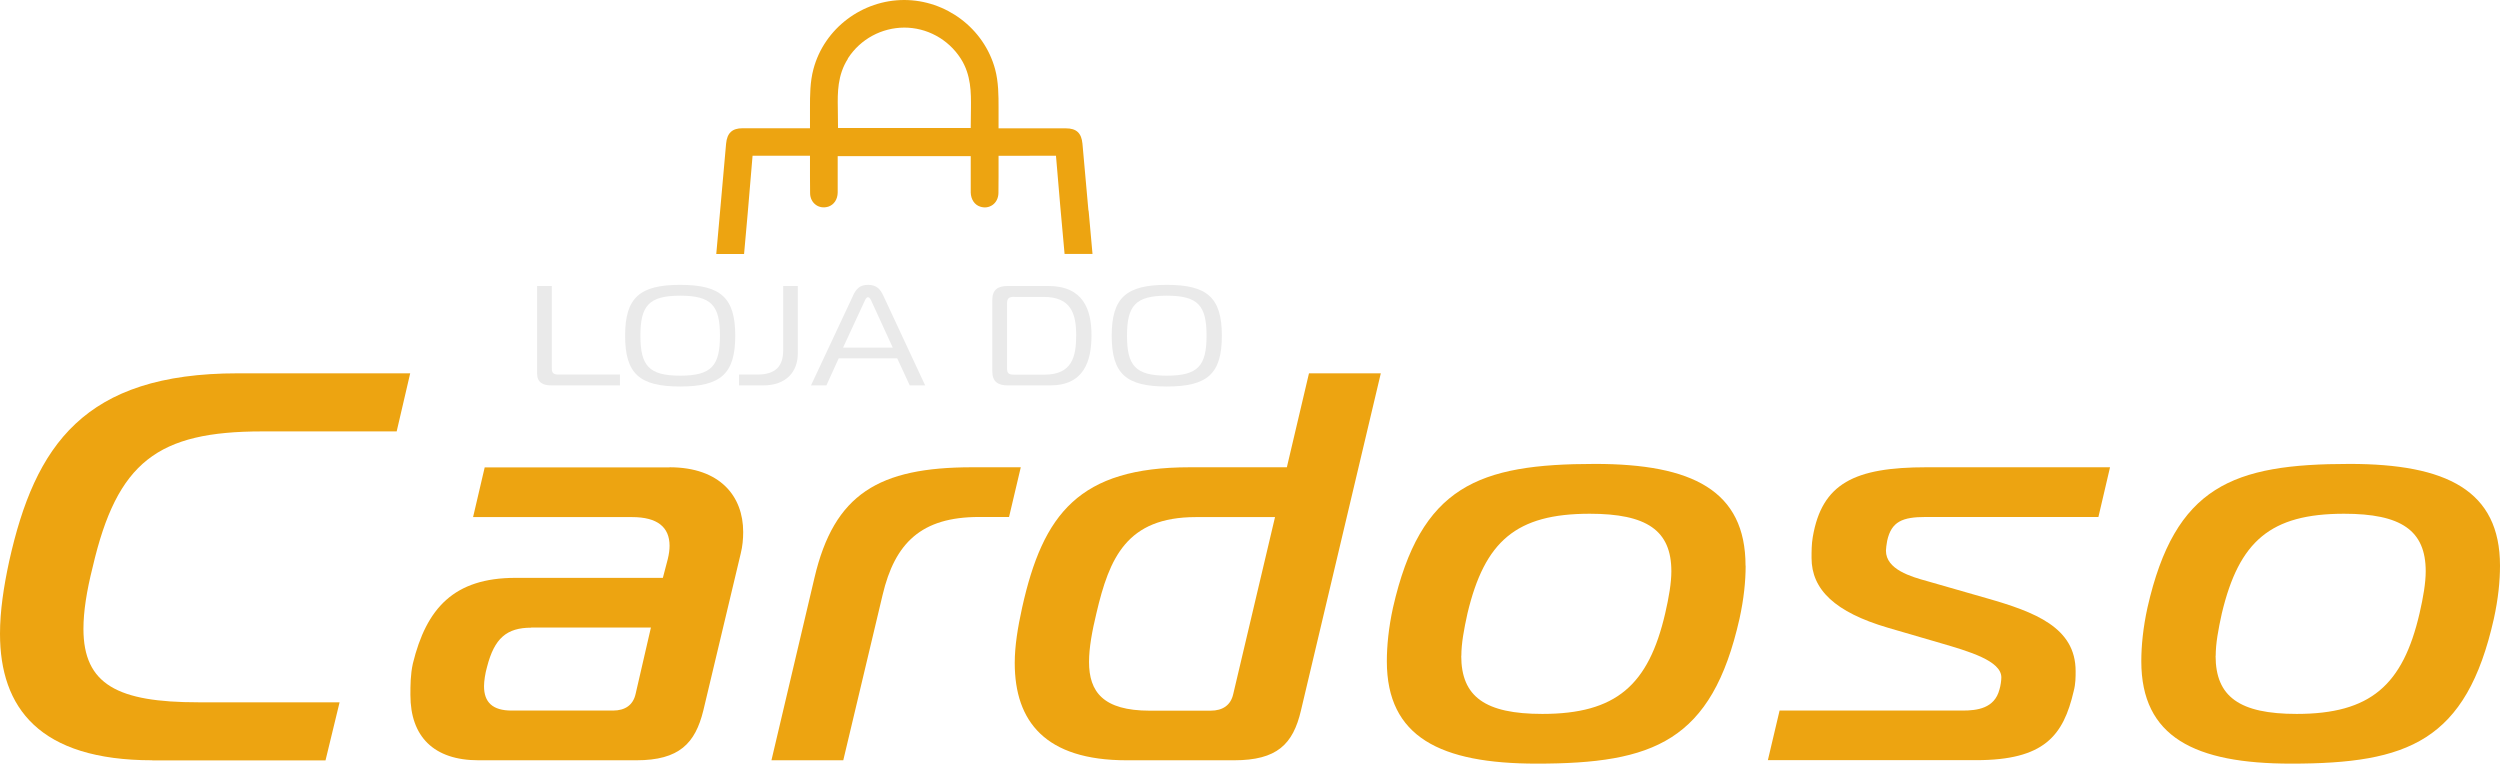 <?xml version="1.0" encoding="UTF-8"?>
<svg id="Layer_2" data-name="Layer 2" xmlns="http://www.w3.org/2000/svg" viewBox="0 0 223.8 68.36">
  <defs>
    <style>
      .cls-1 {
        fill: #eda411;
      }

      .cls-2 {
        fill: #eaeaea;
      }
    </style>
  </defs>
  <g id="Layer_1-2" data-name="Layer 1">
    <g>
      <g>
        <path class="cls-1" d="M13.64,68.06c-10.12,0-13.64-4.7-13.64-11.33,0-2.03.33-4.21.82-6.48,2.31-10.39,6.71-16.83,20.45-16.83h15.45l-1.21,5.2h-12.04c-9.35,0-12.98,2.72-15.17,12.13-.55,2.18-.83,4.01-.83,5.54,0,5,3.08,6.58,10.28,6.58h12.65l-1.26,5.2h-15.51Z"/>
        <path class="cls-1" d="M59.93,41.83c4.56,0,6.6,2.62,6.6,5.79,0,.64-.06,1.29-.22,1.93l-3.35,14.06c-.72,2.92-2.14,4.45-5.99,4.45h-14.13c-4.02,0-6.1-2.13-6.1-5.84,0-.84,0-1.83.22-2.82,1.21-4.95,3.68-7.67,9.18-7.67h13.2l.44-1.68c.11-.45.16-.84.16-1.19,0-1.68-1.1-2.57-3.35-2.57h-14.24l1.04-4.45h16.55ZM47.56,56.19c-2.2,0-3.3.94-3.96,3.51-.17.59-.27,1.29-.27,1.73,0,1.44.77,2.18,2.47,2.18h9.07c1.1,0,1.81-.5,2.03-1.49l1.37-5.94h-10.72Z"/>
        <path class="cls-1" d="M72.91,51.73c1.76-7.52,5.77-9.9,14.13-9.9h4.34l-1.05,4.45h-2.69c-5.17,0-7.53,2.33-8.63,6.98l-3.52,14.8h-6.43l3.85-16.33Z"/>
        <path class="cls-1" d="M116.46,63.61c-.71,3.02-2.14,4.45-5.99,4.45h-9.62c-7.26,0-10.01-3.46-10.01-8.71,0-1.54.27-3.17.66-4.95,1.87-8.41,5.11-12.57,15.01-12.57h8.69l1.98-8.41h6.43l-7.15,30.19ZM107.06,46.29c-6.21,0-7.75,3.66-8.91,8.61-.38,1.58-.66,3.07-.66,4.36,0,2.67,1.26,4.36,5.44,4.36h5.44c1.1,0,1.81-.5,2.03-1.49l3.74-15.84h-7.09Z"/>
        <path class="cls-1" d="M156.27,50.64c0,1.39-.16,2.97-.55,4.75-2.48,10.99-7.7,12.97-18.15,12.97-8.63,0-13.42-2.38-13.42-9.16,0-1.39.16-3.02.55-4.8,2.48-10.89,7.64-12.87,18.09-12.87,8.69,0,13.47,2.38,13.47,9.11ZM130.81,58.71c0,3.66,2.14,5.2,7.26,5.2,6.6,0,9.51-2.57,11-9.01.33-1.43.55-2.72.55-3.76,0-3.66-2.2-5.15-7.31-5.15-6.6,0-9.4,2.47-10.94,8.91-.33,1.49-.55,2.72-.55,3.81Z"/>
        <path class="cls-1" d="M159.3,63.61h16.39c1.32,0,2.86-.2,3.3-1.88.11-.35.17-.84.17-1.09,0-1.49-2.91-2.33-5.44-3.07l-4.73-1.38c-4.73-1.39-6.82-3.42-6.82-6.24,0-.59,0-1.24.11-1.88.82-4.8,3.74-6.24,10.17-6.24h16.44l-1.04,4.45h-15.45c-2.09,0-3.08.4-3.46,2.13-.06.35-.11.69-.11.89,0,1.68,2.26,2.33,3.68,2.72l5.33,1.53c4.34,1.24,7.97,2.62,7.97,6.53,0,.54,0,1.14-.17,1.78-.93,4.01-2.64,6.19-8.74,6.19h-18.64l1.05-4.45Z"/>
        <path class="cls-1" d="M223.8,50.64c0,1.39-.16,2.97-.55,4.75-2.47,10.99-7.7,12.97-18.15,12.97-8.63,0-13.41-2.38-13.41-9.16,0-1.39.16-3.02.55-4.8,2.47-10.89,7.64-12.87,18.09-12.87,8.69,0,13.47,2.38,13.47,9.11ZM198.34,58.71c0,3.66,2.14,5.2,7.26,5.2,6.6,0,9.51-2.57,11-9.01.33-1.43.55-2.72.55-3.76,0-3.66-2.2-5.15-7.31-5.15-6.6,0-9.4,2.47-10.94,8.91-.33,1.49-.55,2.72-.55,3.81Z"/>
      </g>
      <g>
        <g>
          <path class="cls-2" d="M49.34,34.5c-.72,0-1.26-.25-1.26-1.07v-7.83h1.32v7.4c0,.39.14.53.62.53h5.48v.97h-6.16Z"/>
          <path class="cls-2" d="M65.82,30.05c0,3.41-1.29,4.55-4.93,4.55s-4.93-1.14-4.93-4.55,1.31-4.55,4.93-4.55,4.93,1.14,4.93,4.55ZM60.89,33.63c2.81,0,3.56-.89,3.56-3.58s-.75-3.58-3.56-3.58-3.56.9-3.56,3.58.75,3.58,3.56,3.58Z"/>
          <path class="cls-2" d="M66.15,33.53h1.64c1.65,0,2.32-.75,2.32-2.17v-5.76h1.31v6.04c0,1.63-1.03,2.86-3.09,2.86h-2.17v-.97Z"/>
          <path class="cls-2" d="M76.35,26.48c.3-.62.61-.98,1.36-.98s1.09.37,1.37.98l3.74,8.02h-1.38l-1.12-2.42h-5.24l-1.1,2.42h-1.38l3.76-8.02ZM75.47,31.12h4.45l-1.87-4.08c-.08-.18-.18-.43-.35-.43s-.25.25-.34.43l-1.89,4.08Z"/>
        </g>
        <g>
          <path class="cls-2" d="M90.22,34.5c-.86,0-1.39-.31-1.39-1.26v-6.38c0-.95.52-1.26,1.39-1.26h3.6c3.17,0,3.89,2.12,3.89,4.41s-.65,4.49-3.69,4.49h-3.8ZM90.8,26.57c-.52,0-.65.18-.65.6v5.76c0,.47.11.61.65.61h2.7c2.47,0,2.84-1.61,2.84-3.52s-.44-3.44-2.91-3.44h-2.63Z"/>
          <path class="cls-2" d="M109.38,30.05c0,3.41-1.28,4.55-4.93,4.55s-4.93-1.14-4.93-4.55,1.31-4.55,4.93-4.55,4.93,1.14,4.93,4.55ZM104.45,33.63c2.81,0,3.56-.89,3.56-3.58s-.75-3.58-3.56-3.58-3.56.9-3.56,3.58.75,3.58,3.56,3.58Z"/>
        </g>
      </g>
      <path class="cls-1" d="M66.61,22.73l.32-3.58c.15-1.74.29-3.47.44-5.21h5.14s0,1.85,0,1.85c0,.47,0,.98.01,1.5,0,.44.2.83.53,1.06.32.22.7.27,1.1.15.51-.17.83-.65.84-1.26v-3.26h11.91v3.26c.02.61.34,1.1.85,1.26.4.13.78.07,1.1-.15.33-.23.52-.62.53-1.06.01-.52.01-1.03.01-1.5v-1.84s5.14-.01,5.14-.01c.13,1.53.26,3.05.39,4.58l.38,4.21h2.5l-.33-3.68c0-.09-.02-.18-.04-.26l-.53-5.93c-.09-.95-.54-1.37-1.48-1.37h-6.03v-1.84c0-1.08,0-2.31-.31-3.46C88.08,2.51,84.66,0,80.94,0c-3.72,0-7.14,2.51-8.12,6.18-.31,1.15-.31,2.38-.31,3.46v1.84h-6.03c-.94,0-1.39.43-1.48,1.38l-.56,6.3-.32,3.58h2.48ZM75.89,5.25l.02-.03c1.13-1.74,3.03-2.74,5.04-2.75,2,0,3.91,1.01,5.04,2.75l.02.03c.94,1.47.92,3.09.91,4.39l-.02,1.82h-11.88l-.02-1.82c-.02-1.3-.04-2.92.91-4.39Z"/>
    </g>
  </g>
</svg>